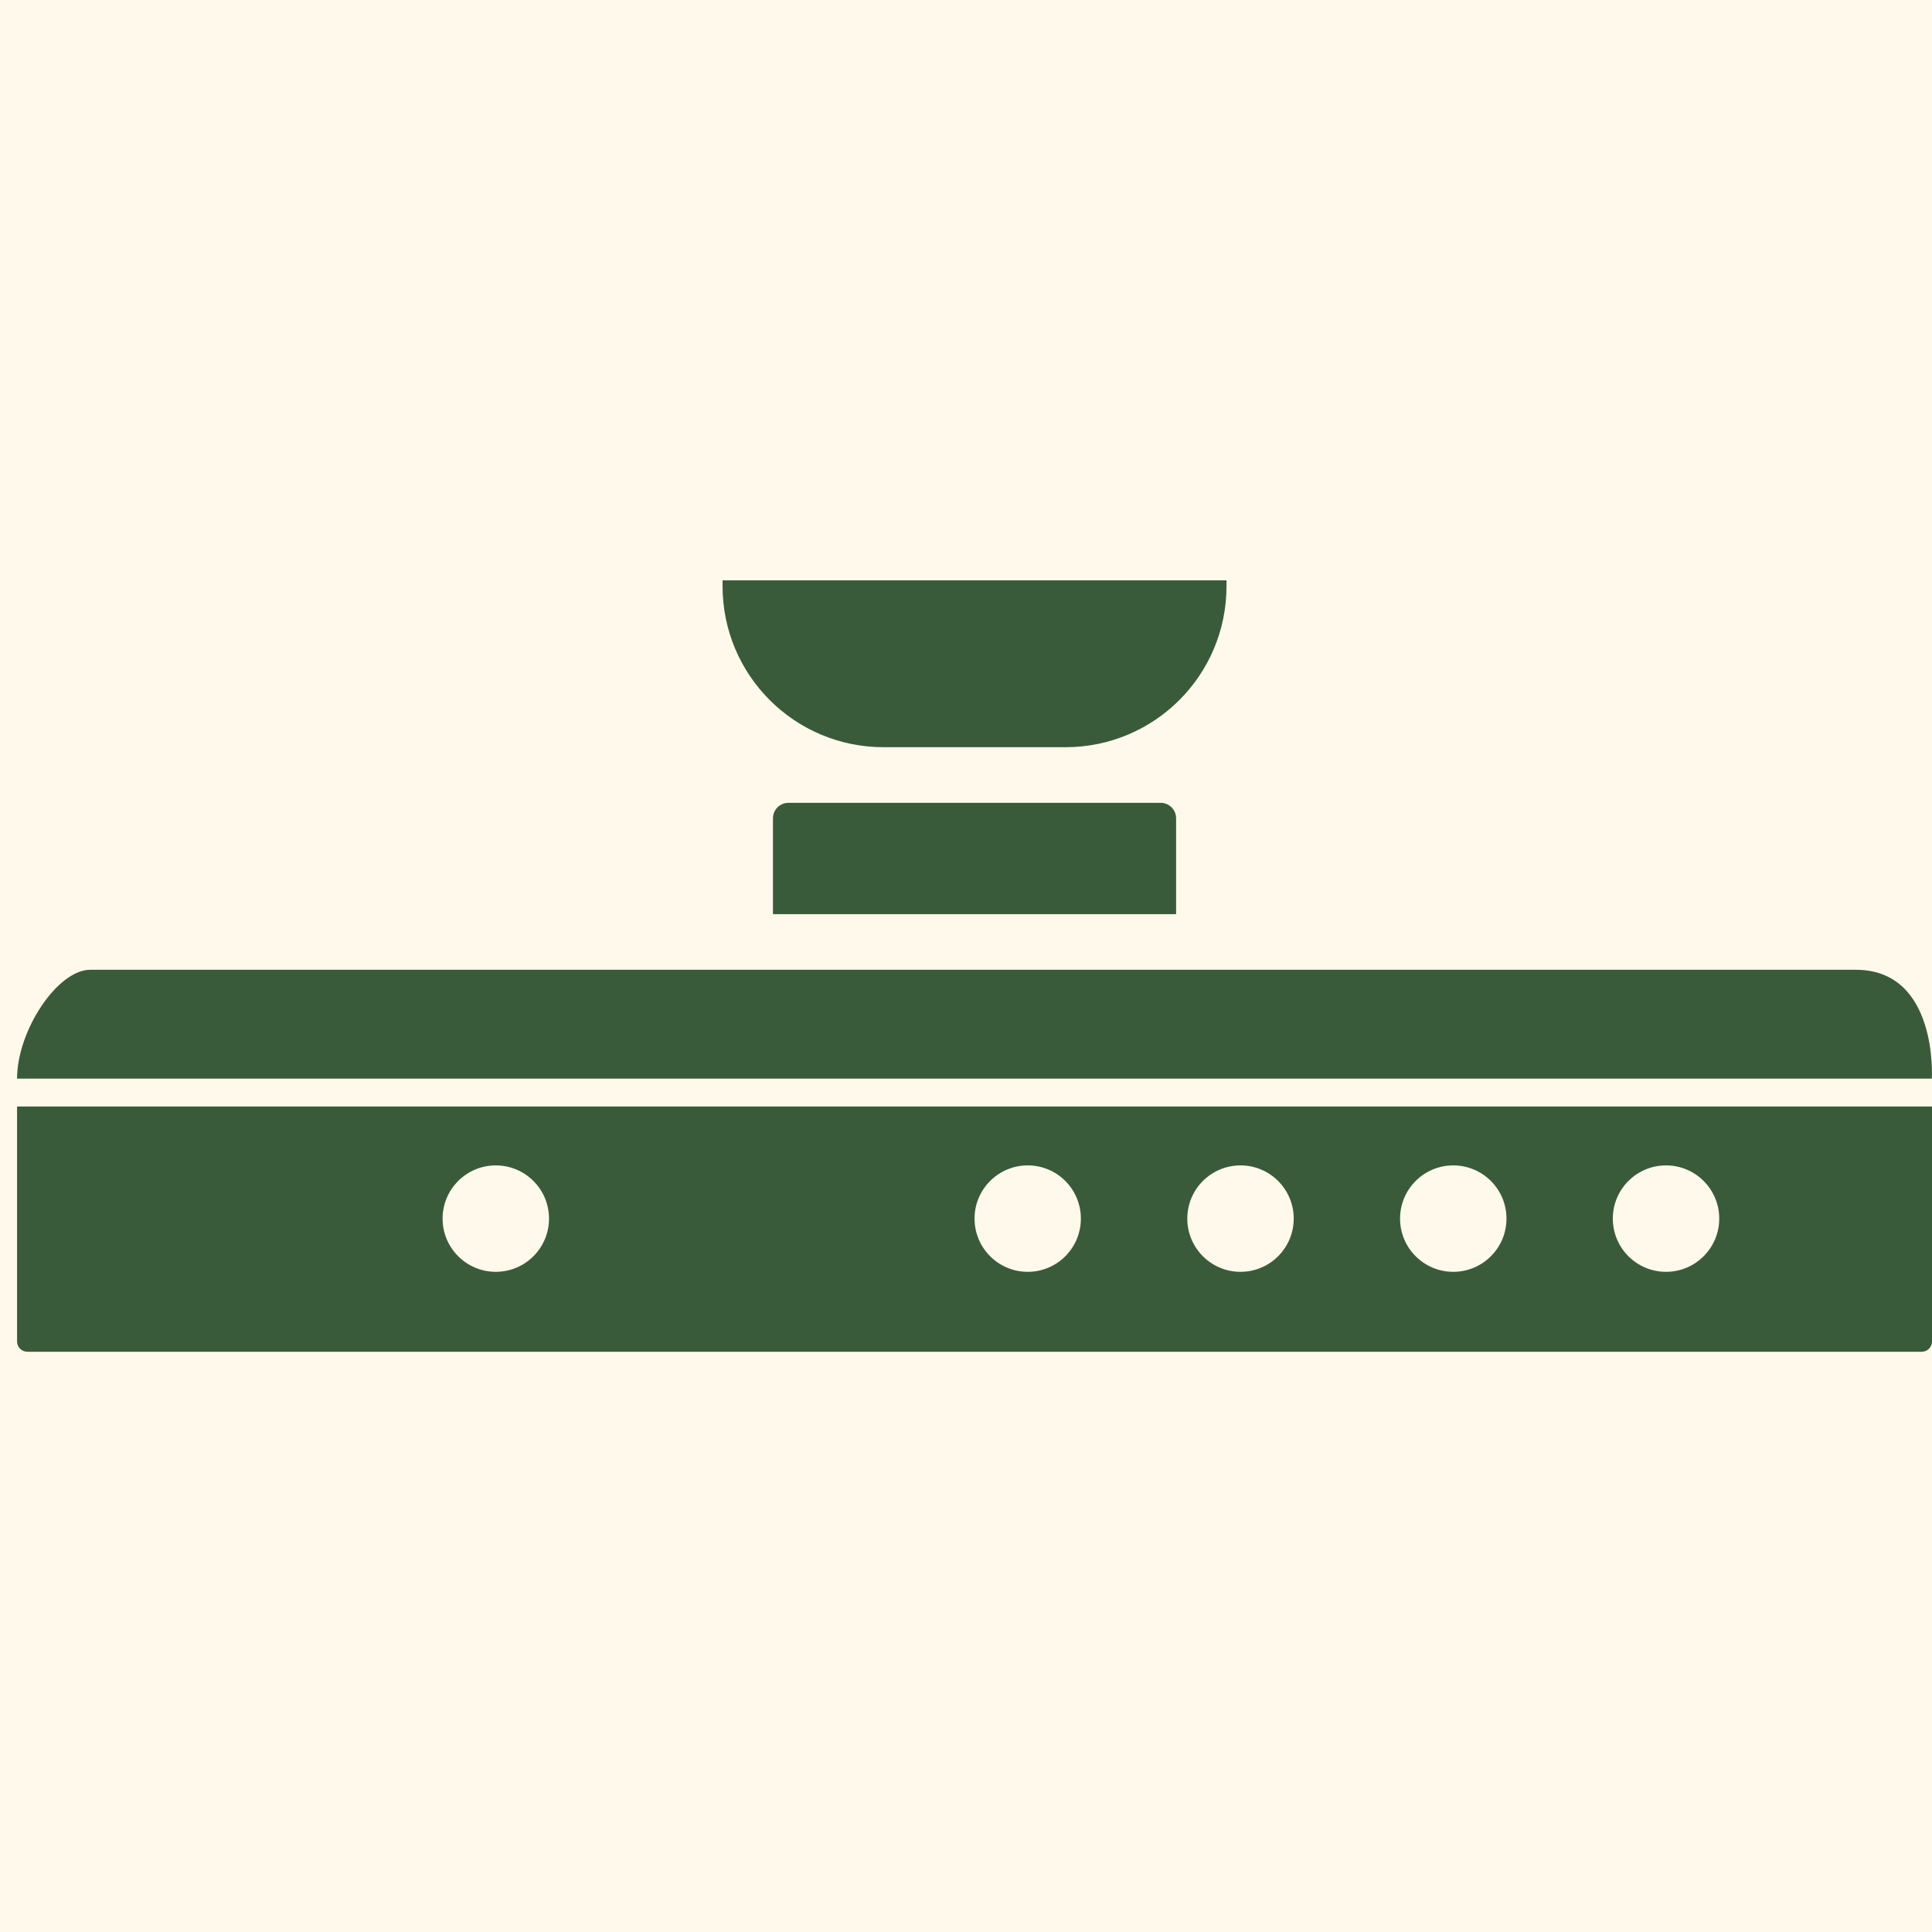 <svg xmlns="http://www.w3.org/2000/svg" fill="none" viewBox="0 0 24 24" height="24" width="24">
<rect fill="#FEF9EB" height="24" width="24"></rect>
<path fill="#3A5B39" d="M8.976 7.209H15.236V7.282C15.236 8.387 14.341 9.282 13.236 9.282H10.976C9.871 9.282 8.976 8.387 8.976 7.282V7.209ZM23.054 12.047C24.079 12.047 23.998 13.399 23.998 13.399H0.212C0.212 12.802 0.714 12.047 1.121 12.047H23.054ZM9.794 9.973C9.688 9.973 9.602 10.059 9.602 10.165V11.356H14.61V10.165C14.61 10.059 14.524 9.973 14.418 9.973H9.794ZM0.212 13.745H24V16.664C24 16.735 23.943 16.792 23.872 16.792H0.34C0.269 16.792 0.212 16.735 0.212 16.664V13.745ZM6.159 15.799C6.524 15.799 6.82 15.503 6.82 15.138C6.82 14.773 6.524 14.477 6.159 14.477C5.794 14.477 5.498 14.773 5.498 15.138C5.498 15.503 5.794 15.799 6.159 15.799ZM12.767 15.799C13.132 15.799 13.427 15.503 13.427 15.138C13.427 14.773 13.132 14.477 12.767 14.477C12.402 14.477 12.106 14.773 12.106 15.138C12.106 15.503 12.402 15.799 12.767 15.799ZM16.071 15.138C16.071 15.503 15.775 15.799 15.41 15.799C15.045 15.799 14.749 15.503 14.749 15.138C14.749 14.773 15.045 14.477 15.41 14.477C15.775 14.477 16.071 14.773 16.071 15.138ZM18.053 15.799C18.418 15.799 18.714 15.503 18.714 15.138C18.714 14.773 18.418 14.477 18.053 14.477C17.688 14.477 17.392 14.773 17.392 15.138C17.392 15.503 17.688 15.799 18.053 15.799ZM21.357 15.138C21.357 15.503 21.061 15.799 20.696 15.799C20.331 15.799 20.035 15.503 20.035 15.138C20.035 14.773 20.331 14.477 20.696 14.477C21.061 14.477 21.357 14.773 21.357 15.138Z" clip-rule="evenodd" fill-rule="evenodd"></path>
</svg>

